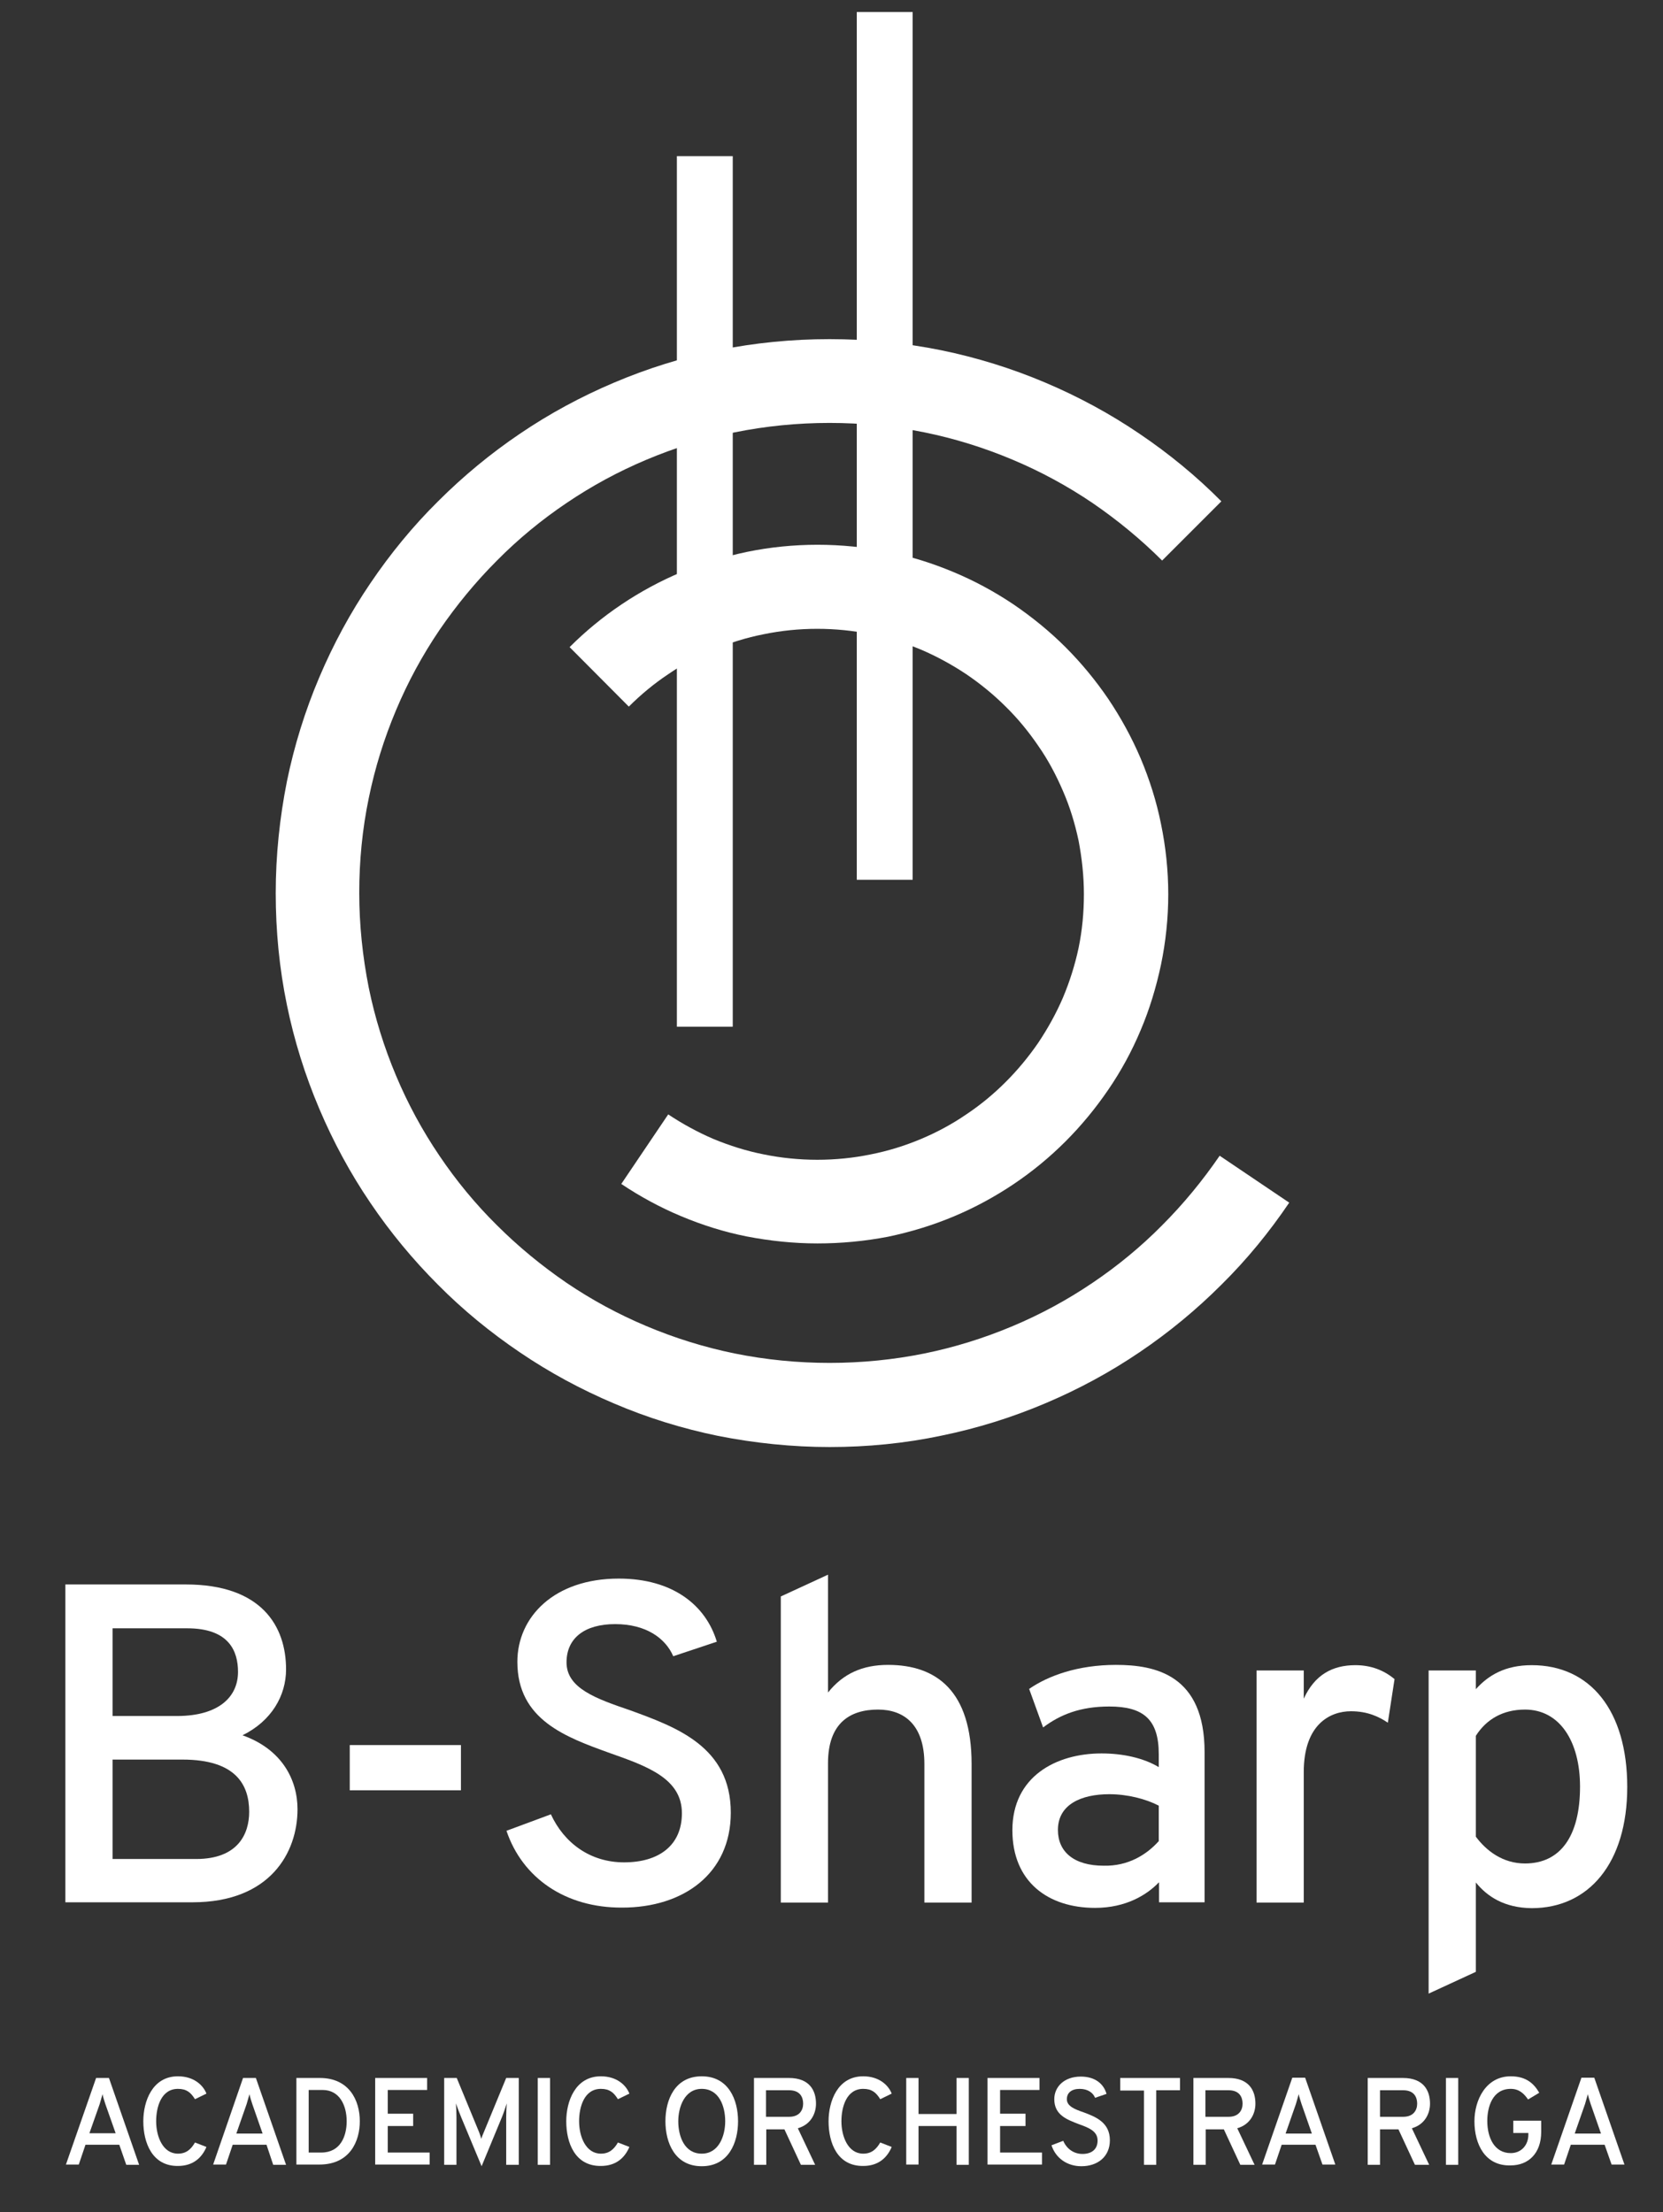 <?xml version="1.0" encoding="utf-8"?>
<!-- Generator: Adobe Illustrator 21.0.2, SVG Export Plug-In . SVG Version: 6.00 Build 0)  -->
<svg version="1.1" id="Laag_1" xmlns="http://www.w3.org/2000/svg" xmlns:xlink="http://www.w3.org/1999/xlink" x="0px" y="0px"
	 viewBox="0 0 595.3 792" style="enable-background:new 0 0 595.3 792;" xml:space="preserve">
<rect x="0" y="0" width="595.3" height="792" fill="#333333" stroke="none"/>
<style type="text/css">
	.st0{fill:#FFFFFF;}
	.st1{fill:#B30027;}
	.st2{fill:#414141;}
	.st3{fill:#960021;}
	.st4{fill:none;stroke:#B30027;stroke-width:30;stroke-miterlimit:10;}
	.st5{fill:none;stroke:#B30027;stroke-width:20;stroke-miterlimit:10;}
	.st6{fill:none;stroke:#B30027;stroke-width:26.983;stroke-miterlimit:10;}
	.st7{fill:none;stroke:#B30027;stroke-width:17.989;stroke-miterlimit:10;}
	.st8{fill:#1D1D1B;}
</style>
<g>
	<path class="st0" d="M292.6,445.2c-8.5,0-17-0.9-25.3-2.5c-8.1-1.6-16-4.1-23.6-7.3c-7.4-3.1-14.6-7-21.3-11.5l16.8-24.9
		c5.1,3.4,10.6,6.4,16.2,8.8c5.8,2.4,11.8,4.3,17.9,5.5c12.6,2.6,26,2.6,38.5,0c6.1-1.2,12.2-3.1,17.9-5.5
		c5.7-2.4,11.1-5.3,16.2-8.8c5.1-3.4,9.8-7.3,14.1-11.6c4.3-4.3,8.2-9,11.7-14.1c3.4-5.1,6.4-10.5,8.8-16.1
		c2.4-5.7,4.3-11.7,5.6-17.8c1.3-6.3,1.9-12.7,1.9-19.2c0-6.5-0.7-12.9-1.9-19.2c-1.3-6.1-3.1-12.1-5.6-17.8
		c-2.4-5.6-5.3-11.1-8.8-16.1c-3.4-5-7.3-9.8-11.7-14.1c-4.3-4.3-9.1-8.2-14.1-11.6c-5.1-3.4-10.6-6.4-16.2-8.8
		c-5.8-2.4-11.8-4.3-17.9-5.5c-12.6-2.6-25.9-2.6-38.5,0c-6.1,1.2-12.2,3.1-17.9,5.5c-5.7,2.4-11.1,5.3-16.2,8.8
		c-5.1,3.4-9.8,7.3-14.1,11.6l-21.2-21.3c5.7-5.7,11.9-10.8,18.6-15.3c6.7-4.5,13.9-8.4,21.3-11.5c7.6-3.2,15.5-5.6,23.6-7.3
		c16.5-3.4,34-3.4,50.5,0c8.1,1.6,16,4.1,23.6,7.3c7.4,3.1,14.6,7,21.3,11.5c6.6,4.5,12.9,9.6,18.6,15.3
		c5.7,5.7,10.8,11.9,15.3,18.5c4.5,6.7,8.4,13.8,11.6,21.3c3.2,7.6,5.7,15.5,7.3,23.5c1.7,8.2,2.6,16.7,2.6,25.2s-0.9,17-2.6,25.2
		c-1.7,8-4.1,16-7.3,23.5c-3.1,7.4-7,14.6-11.6,21.3c-4.5,6.6-9.6,12.8-15.3,18.5c-5.7,5.7-11.9,10.8-18.6,15.3
		c-6.7,4.5-13.9,8.4-21.3,11.5c-7.6,3.2-15.5,5.6-23.6,7.3C309.6,444.4,301.1,445.2,292.6,445.2z"/>
	<path class="st0" d="M297,518.1c-13.4,0-26.9-1.4-40-4c-12.7-2.6-25.3-6.5-37.2-11.6c-11.8-5-23.1-11.1-33.7-18.3
		c-10.5-7.1-20.4-15.2-29.3-24.2c-9-9-17.1-18.8-24.2-29.3c-7.2-10.6-13.3-21.9-18.3-33.7c-5.1-12-9-24.5-11.6-37.2
		c-2.7-13.1-4-26.5-4-40s1.4-26.9,4-40c2.6-12.7,6.5-25.3,11.6-37.3c5-11.8,11.1-23.1,18.3-33.7c7.1-10.5,15.2-20.4,24.2-29.3
		c9-9,18.8-17.1,29.3-24.2c10.6-7.2,21.9-13.3,33.7-18.3c12-5.1,24.5-9,37.2-11.6c26.1-5.3,53.8-5.3,79.9,0
		c12.7,2.6,25.3,6.5,37.3,11.6c11.8,5,23.1,11.1,33.7,18.3c10.5,7.1,20.4,15.2,29.3,24.2L416,200.7c-7.6-7.6-16-14.5-24.9-20.6
		c-9-6.1-18.6-11.3-28.6-15.5c-10.2-4.3-20.8-7.6-31.6-9.8c-22.2-4.5-45.7-4.5-67.9,0c-10.8,2.2-21.4,5.5-31.6,9.8
		c-10,4.2-19.6,9.4-28.6,15.5c-8.9,6-17.3,12.9-24.9,20.6c-7.6,7.6-14.5,16-20.6,24.9c-6.1,9-11.3,18.6-15.5,28.6
		c-4.3,10.2-7.6,20.8-9.8,31.6c-2.3,11.1-3.4,22.5-3.4,33.9s1.2,22.8,3.4,33.9c2.2,10.8,5.5,21.4,9.8,31.6
		c4.2,10,9.4,19.6,15.5,28.6c6,8.9,12.9,17.3,20.6,24.9c7.6,7.6,16,14.5,24.9,20.6c9,6.1,18.6,11.3,28.6,15.5
		c10.2,4.3,20.8,7.6,31.6,9.8c22.2,4.5,45.7,4.5,67.9,0c10.8-2.2,21.4-5.5,31.6-9.8c10-4.2,19.6-9.4,28.6-15.5
		c8.9-6,17.3-12.9,24.9-20.6c7.6-7.6,14.5-16,20.6-24.9l24.9,16.8c-7.1,10.5-15.2,20.4-24.2,29.3c-9,9-18.8,17.1-29.3,24.2
		c-10.6,7.2-21.9,13.3-33.7,18.3c-12,5.1-24.5,9-37.2,11.6C323.9,516.8,310.4,518.1,297,518.1z"/>
	<rect x="242.3" y="55.9" class="st0" width="20" height="311.7"/>
	<rect x="306.7" y="4.3" class="st0" width="20" height="310.7"/>
	<g>
		<path class="st0" d="M66.5,567.3c27.2,0,35.9,15,35.9,30.4c0,9.4-5.2,18.5-15.6,23.6c14.1,5,19.7,15.9,19.7,26.5
			c0,15.5-9.8,33.3-37.6,33.3H23.4V567.3H66.5z M85.2,598.6c0-7.3-3.1-15.6-18.2-15.6H40.3v31.4h23.4
			C78,614.3,85.2,607.8,85.2,598.6z M89.2,648.7c0-9.6-4.7-18.7-23.9-18.7h-25v35.6h29.9C85.2,665.6,89.2,656.6,89.2,648.7z"/>
		<path class="st0" d="M125.2,624.8H165V641h-39.8V624.8z"/>
		<path class="st0" d="M181.3,655.5l15.9-5.9c4.7,10.2,14,17.2,26.2,17.2c12.4,0,20.7-6,20.7-17.6c0-12.4-12.4-16.8-25.7-21.5
			c-15.8-5.7-33.2-11.9-33.2-32.7c0-16.1,13.2-29.8,36.3-29.8c19.4,0,31.2,9.6,35.1,22.6l-15.6,5.2c-2.8-6.5-9.8-11.5-20.8-11.5
			c-10.9,0-17.4,5-17.4,13.7c0,9.3,10.6,13,22.9,17.2c16.4,6,35.9,13,35.9,36.6c0,21.8-16.9,34-38.9,34
			C202.4,683.1,187,672.4,181.3,655.5z"/>
		<path class="st0" d="M279.5,571.6l16.9-7.8V606c5.4-6.8,12.4-9.9,21.5-9.9c17.4,0,29.9,9.4,29.9,35.5v49.6h-16.9v-49.6
			c0-14-7.2-19.5-16.6-19.5c-10.1,0-17.9,4.9-17.9,19.2v49.9h-16.9V571.6z"/>
		<path class="st0" d="M414.8,674c-4.2,4.4-11.7,9.1-22.8,9.1c-16.9,0-29.6-9.4-29.6-27.8c0-19.2,15.6-27.5,31.9-27.5
			c7.6,0,15,1.6,20.5,4.9v-4.6c0-12.5-5.5-17.1-17.7-17.1c-10.4,0-17.6,2.9-23.7,7.5l-5-13.8c6.8-4.7,17.4-8.6,31.1-8.6
			c14.1,0,31.7,3.6,31.7,31.2v53.8h-16.3V674z M414.8,659.2v-12.7c-4.6-2.4-11.2-4.1-17.7-4.1c-10.1,0-18.4,3.7-18.4,12.8
			c0,7.8,5.7,12.8,16.4,12.8C403.8,668.2,410.4,664.1,414.8,659.2z"/>
		<path class="st0" d="M449.8,598.1h16.9v10.1c3.9-8.5,10.2-12,18.5-12c5.5,0,10.2,1.8,14,5l-2.4,15.6c-3.1-2.1-7.2-4.1-13.2-4.1
			c-7.5,0-16.9,4.7-16.9,21.8v46.7h-16.9V598.1z"/>
		<path class="st0" d="M528.3,674v32l-16.9,7.8V598.1h16.9v6.7c4.4-4.9,10.4-8.6,20-8.6c21,0,34.2,16.3,34.2,43.6
			c0,27.3-13.8,43.4-34.2,43.4C538.6,683.1,532.4,679.1,528.3,674z M565.6,639.7c0-16.1-7.2-27.6-19.7-27.6
			c-7.8,0-13.8,3.4-17.6,9.4v36.1c3.7,5,9.6,9.6,17.6,9.6C558.6,667.2,565.6,657.4,565.6,639.7z"/>
	</g>
	<g>
		<path class="st0" d="M42.7,767.9H30.6l-2.4,7.1h-4.6L34.4,744H39l10.8,31.1h-4.6L42.7,767.9z M37.7,753.3c-0.3-1-0.8-2.4-1-3.5
			c-0.3,1.1-0.7,2.5-1,3.5L32,763.8h9.4L37.7,753.3z"/>
		<path class="st0" d="M51.3,759.5c0-7.1,3.2-16.1,12.4-16.1c5.6,0,9,3.1,10.2,6.2l-4.1,2c-1.5-2.4-3-3.7-6.1-3.7
			c-6,0-7.8,6.5-7.8,11.6c0,5.5,2.4,11.6,7.8,11.6c3,0,4.7-1.6,6.1-4l4.1,1.6c-1.7,4-4.9,6.8-10.2,6.8
			C54.5,775.6,51.3,767.2,51.3,759.5z"/>
		<path class="st0" d="M95.4,767.9H83.3l-2.4,7.1h-4.6L87,744h4.6l10.8,31.1h-4.6L95.4,767.9z M90.3,753.3c-0.3-1-0.8-2.4-1-3.5
			c-0.3,1.1-0.7,2.5-1,3.5l-3.7,10.6H94L90.3,753.3z"/>
		<path class="st0" d="M114.5,744c10.4,0,14.3,7.9,14.3,15.5c0,7.1-3.5,15.5-14.5,15.5h-8.2V744H114.5z M124.1,759.5
			c0-5.6-2.5-11.2-8.6-11.2h-5v22.4h4.5C121.9,770.7,124.1,764.8,124.1,759.5z"/>
		<path class="st0" d="M134.3,744h18.6v4.3h-14.1v8.5h9.1v4.4h-9.1v9.5h15v4.3h-19.5V744z"/>
		<path class="st0" d="M181.2,775.1v-17c0-1.6,0.1-4,0.2-5c-0.5,1.5-1.2,3.7-1.8,5.1l-7.2,17.4l-7.3-17.5c-0.6-1.4-1.4-3.6-1.9-5
			c0.1,1,0.2,3.5,0.2,5v17h-4.4V744h4.5l8,19.4c0.3,0.8,0.6,1.7,0.8,2.4c0.2-0.8,0.6-1.7,0.9-2.4l8-19.4h4.5v31.1H181.2z"/>
		<path class="st0" d="M192.5,744h4.4v31.1h-4.4V744z"/>
		<path class="st0" d="M202.7,759.5c0-7.1,3.2-16.1,12.4-16.1c5.6,0,9,3.1,10.2,6.2l-4.1,2c-1.5-2.4-3-3.7-6.1-3.7
			c-6,0-7.8,6.5-7.8,11.6c0,5.5,2.4,11.6,7.8,11.6c3,0,4.7-1.6,6.1-4l4.1,1.6c-1.7,4-4.9,6.8-10.2,6.8
			C205.8,775.6,202.7,767.2,202.7,759.5z"/>
		<path class="st0" d="M238.2,759.5c0-7.7,3.4-16.1,13-16.1c9.6,0,13,8.4,13,16.1c0,7.7-3.4,16.1-13,16.1
			C241.6,775.6,238.2,767.2,238.2,759.5z M259.6,759.5c0-5.4-2.2-11.6-8.4-11.6s-8.4,6.6-8.4,11.6c0,5.4,2.2,11.6,8.4,11.6
			S259.6,764.6,259.6,759.5z"/>
		<path class="st0" d="M269.8,744h12.6c7.4,0,9.7,4.5,9.7,9.2c0,3.6-1.9,7.5-6.5,8.8l6.2,13.1h-5.1l-5.9-12.7h-6.5v12.7h-4.4V744z
			 M282.5,757.9c3.7,0,5-2.4,5-4.7c0-2.2-1-4.8-5-4.8h-8.3v9.5H282.5z"/>
		<path class="st0" d="M296.6,759.5c0-7.1,3.2-16.1,12.4-16.1c5.6,0,9,3.1,10.2,6.2l-4.1,2c-1.5-2.4-3-3.7-6.1-3.7
			c-6,0-7.8,6.5-7.8,11.6c0,5.5,2.4,11.6,7.8,11.6c3,0,4.7-1.6,6.1-4l4.1,1.6c-1.7,4-4.9,6.8-10.2,6.8
			C299.7,775.6,296.6,767.2,296.6,759.5z"/>
		<path class="st0" d="M342.4,761.2h-13.6v13.8h-4.4V744h4.4v12.9h13.6V744h4.4v31.1h-4.4V761.2z"/>
		<path class="st0" d="M353.5,744h18.6v4.3H358v8.5h9.1v4.4H358v9.5h15v4.3h-19.5V744z"/>
		<path class="st0" d="M376.4,768.1l4.2-1.6c1.2,2.8,3.7,4.7,6.9,4.7c3.2,0,5.4-1.6,5.4-4.8c0-3.4-3.2-4.6-6.8-5.9
			c-4.1-1.6-8.7-3.2-8.7-8.9c0-4.4,3.5-8.1,9.5-8.1c5.1,0,8.2,2.6,9.2,6.2l-4.1,1.4c-0.7-1.8-2.6-3.2-5.5-3.2
			c-2.9,0-4.6,1.4-4.6,3.7c0,2.5,2.8,3.6,6,4.7c4.3,1.6,9.4,3.6,9.4,10c0,5.9-4.4,9.3-10.2,9.3C382,775.6,377.9,772.7,376.4,768.1z"
			/>
		<path class="st0" d="M413.9,775.1h-4.4v-26.6H401V744h21.4v4.4h-8.5V775.1z"/>
		<path class="st0" d="M427.1,744h12.6c7.4,0,9.7,4.5,9.7,9.2c0,3.6-1.9,7.5-6.5,8.8l6.2,13.1h-5.1l-5.9-12.7h-6.5v12.7h-4.4V744z
			 M439.8,757.9c3.7,0,5-2.4,5-4.7c0-2.2-1-4.8-5-4.8h-8.3v9.5H439.8z"/>
		<path class="st0" d="M470.9,767.9h-12.1l-2.4,7.1h-4.6l10.8-31.1h4.6l10.8,31.1h-4.6L470.9,767.9z M465.9,753.3
			c-0.3-1-0.8-2.4-1-3.5c-0.3,1.1-0.7,2.5-1,3.5l-3.7,10.6h9.4L465.9,753.3z"/>
		<path class="st0" d="M489.6,744h12.6c7.4,0,9.7,4.5,9.7,9.2c0,3.6-1.9,7.5-6.5,8.8l6.2,13.1h-5.1l-5.9-12.7H494v12.7h-4.4V744z
			 M502.3,757.9c3.7,0,5-2.4,5-4.7c0-2.2-1-4.8-5-4.8H494v9.5H502.3z"/>
		<path class="st0" d="M517.6,744h4.4v31.1h-4.4V744z"/>
		<path class="st0" d="M527.8,759.5c0-7.6,4.1-16.1,13-16.1c5.7,0,8.4,2.8,10.2,5.9l-4,2.4c-1.4-2-3.1-3.8-6.2-3.8
			c-6.5,0-8.4,6.4-8.4,11.5c0,5.9,2.5,11.5,8.4,11.5c3.8,0,6.3-2.9,6.3-6.6v-0.6h-5.4v-4.4h10v4c0,7.8-4.7,12-10.9,12
			C531.6,775.6,527.8,767.7,527.8,759.5z"/>
		<path class="st0" d="M574.4,767.9h-12.1l-2.4,7.1h-4.6l10.8-31.1h4.6l10.8,31.1h-4.6L574.4,767.9z M569.4,753.3
			c-0.3-1-0.8-2.4-1-3.5c-0.3,1.1-0.7,2.5-1,3.5l-3.7,10.6h9.4L569.4,753.3z"/>
	</g>
</g>
</svg>
